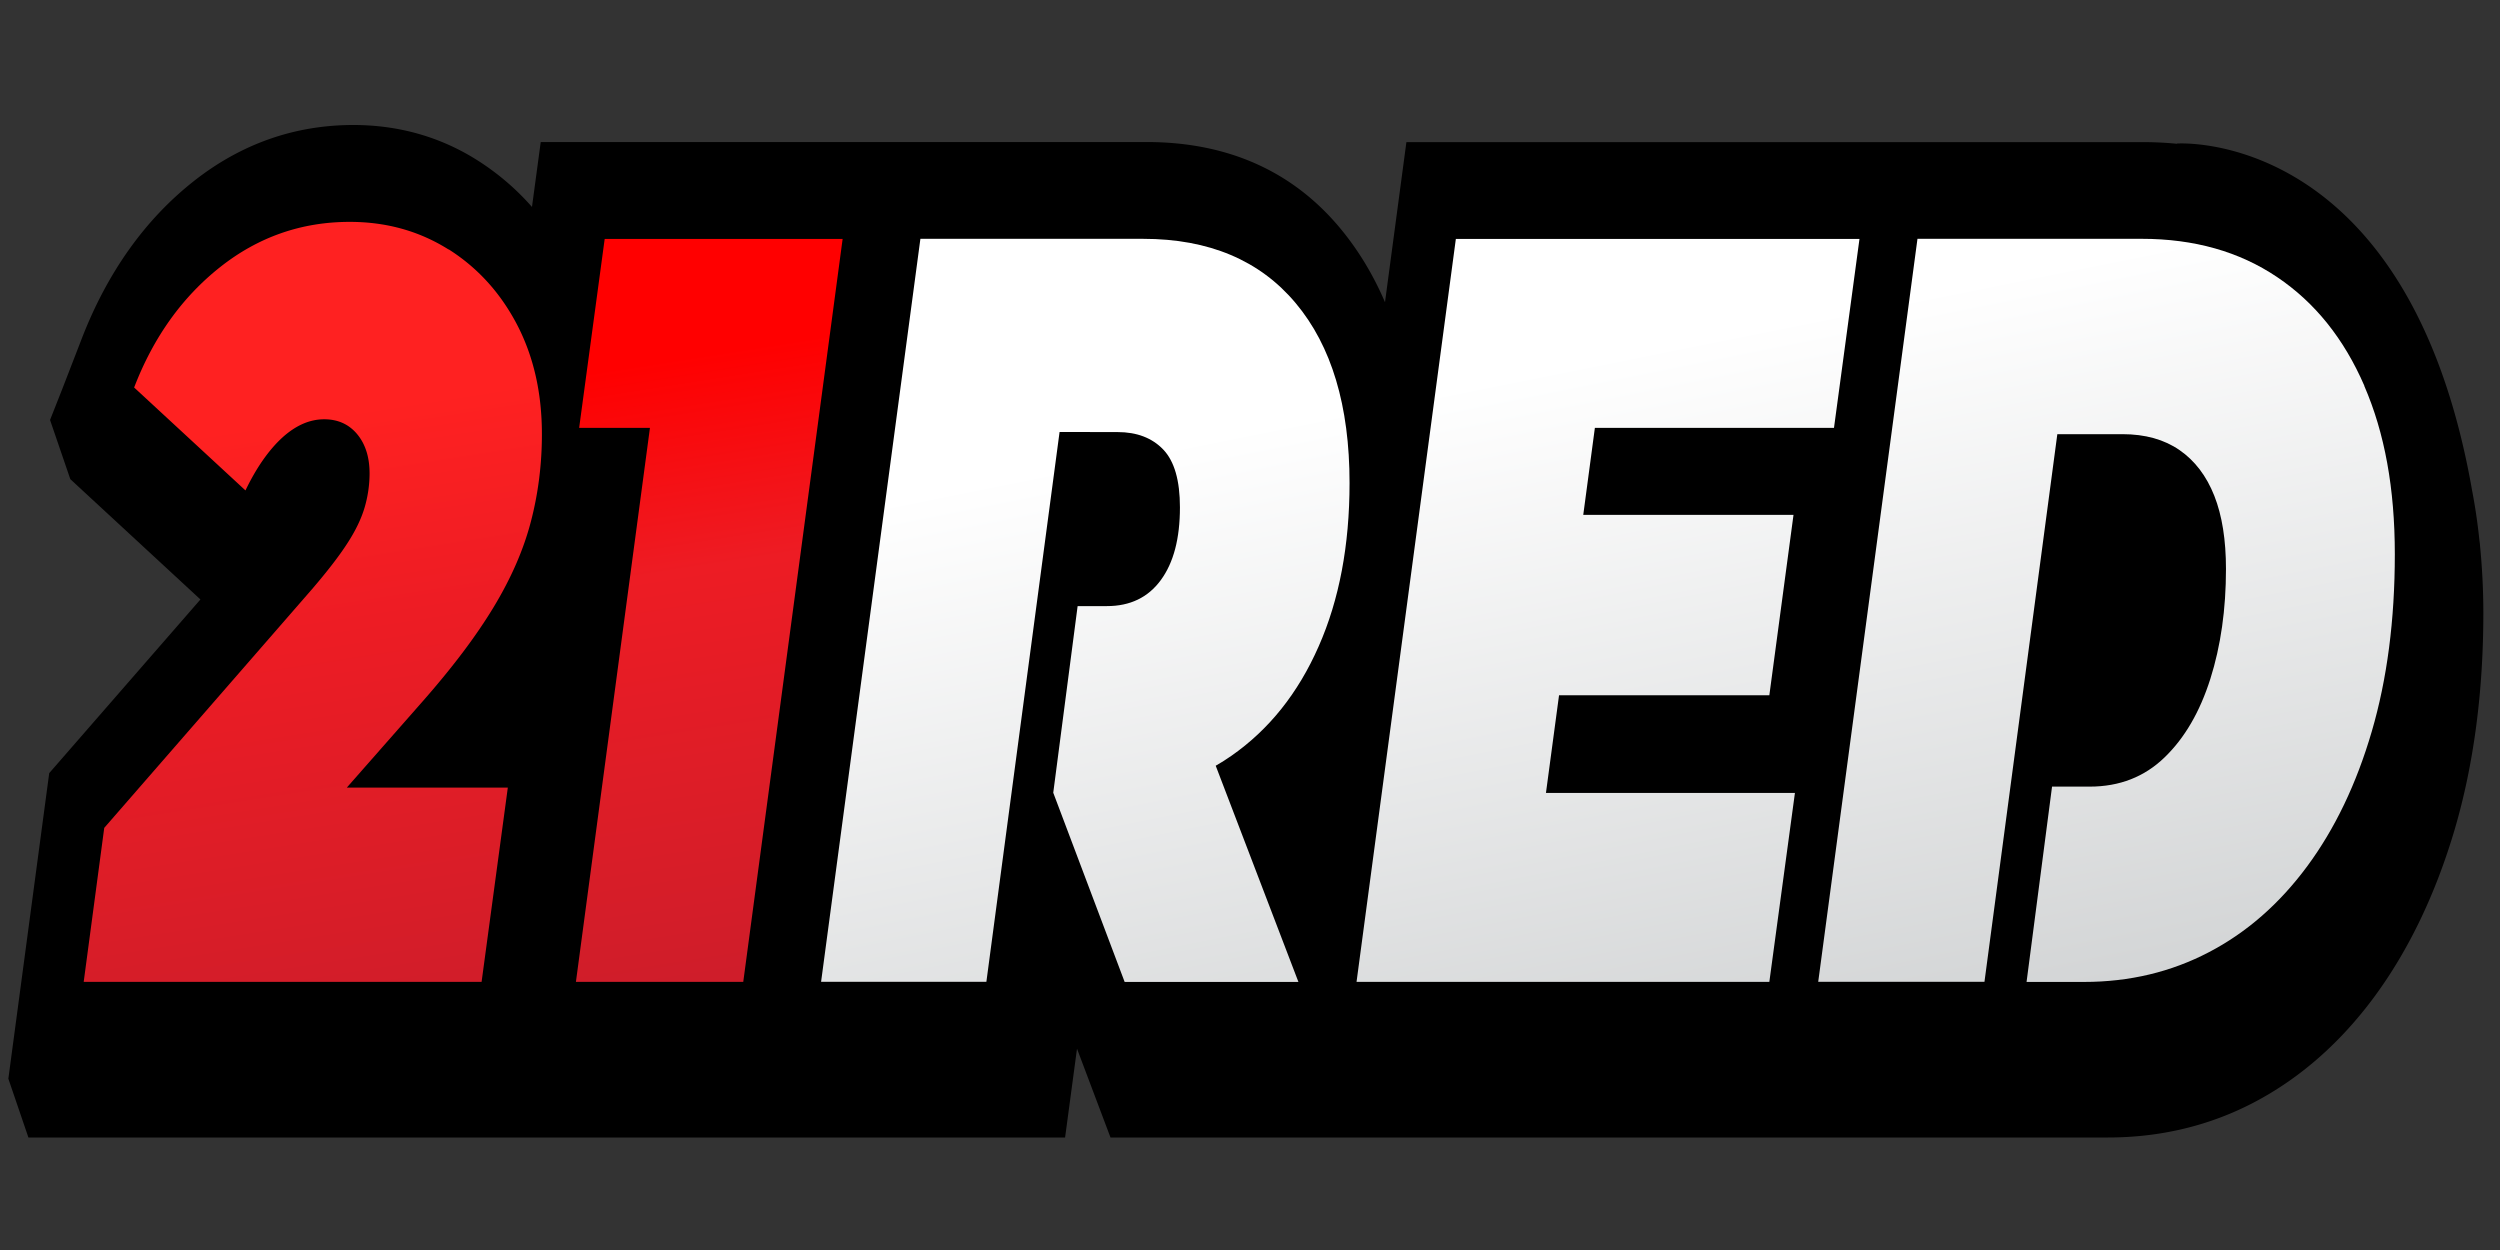 <svg xmlns="http://www.w3.org/2000/svg" width="200" height="100"><rect width="100%" height="100%" fill="#333333" stroke="none"/><defs><linearGradient id="a" x1="59.025" x2="70.992" y1="56.252" y2="170.211" gradientTransform="scale(.397 .595)" gradientUnits="userSpaceOnUse"><stop offset="0" style="stop-color:#ff2121;stop-opacity:1"/><stop offset=".25" style="stop-color:#ed1c24;stop-opacity:1"/><stop offset="1" style="stop-color:#be1e2d;stop-opacity:1"/></linearGradient><linearGradient id="b" x1="139.376" x2="151.343" y1="47.809" y2="161.783" gradientTransform="scale(.397 .595)" gradientUnits="userSpaceOnUse"><stop offset="0" style="stop-color:red;stop-opacity:1"/><stop offset=".25" style="stop-color:#ed1c24;stop-opacity:1"/><stop offset="1" style="stop-color:#be1e2d;stop-opacity:1"/></linearGradient><linearGradient id="c" x1="319.64" x2="333.116" y1="48.397" y2="148.88" gradientTransform="scale(.397 .595)" gradientUnits="userSpaceOnUse"><stop offset="0" style="stop-color:#fff;stop-opacity:1"/><stop offset="1" style="stop-color:#d1d3d4;stop-opacity:1"/></linearGradient><linearGradient id="d" x1="214.134" x2="227.596" y1="62.537" y2="163.02" gradientTransform="scale(.397 .595)" gradientUnits="userSpaceOnUse"><stop offset="0" style="stop-color:#fff;stop-opacity:1"/><stop offset="1" style="stop-color:#d1d3d4;stop-opacity:1"/></linearGradient><linearGradient id="e" x1="415.8" x2="429.276" y1="35.521" y2="135.989" gradientTransform="scale(.397 .595)" gradientUnits="userSpaceOnUse"><stop offset="0" style="stop-color:#fff;stop-opacity:1"/><stop offset="1" style="stop-color:#d1d3d4;stop-opacity:1"/></linearGradient></defs><path d="m198.387 43.543.011.02-.054-.422a46.65 46.65 0 0 0-.578-3.914c-5.098-29.086-23.618-27.743-23.618-27.743l.02.02a27.08 27.08 0 0 0-2.543-.133h-59.113L110.8 24.176c-.957-2.23-2.172-4.23-3.645-5.988-3.8-4.528-8.988-6.825-15.426-6.825H43.258l-.7 5.192a20.214 20.214 0 0 0-4.363-3.73C35.238 10.952 31.898 10 28.265 10c-4.69 0-8.988 1.512-12.773 4.5-3.91 3.086-6.922 7.332-8.96 12.613l-1.544 3.992-.984 2.493 1.621 4.734 10.41 9.625L3.937 61.852.668 86.297 2.273 91h82.934l.953-7.105L88.84 91h79.793c4.199 0 8.137-.945 11.695-2.813 3.668-1.925 6.906-4.765 9.625-8.453 2.742-3.722 4.906-8.234 6.43-13.406 1.512-5.156 2.285-10.976 2.285-17.297 0-1.894-.102-3.722-.277-5.488Zm0 0" style="stroke:none;fill-rule:nonzero;fill:#000;fill-opacity:1"/><path d="M35.895 19.965c-2.329-1.469-4.965-2.215-7.915-2.215-3.863 0-7.316 1.207-10.359 3.61-3.043 2.406-5.344 5.62-6.89 9.64l8.906 8.234c.87-1.808 1.847-3.207 2.922-4.203 1.082-.988 2.203-1.488 3.375-1.488 1.097 0 1.976.395 2.64 1.191.66.793.992 1.844.992 3.137a9.76 9.76 0 0 1-.394 2.719c-.266.906-.73 1.87-1.39 2.883-.66 1.023-1.602 2.238-2.813 3.652L8.339 66.23 6.696 78.547h31.832l2.098-15.54H27.746l6.125-6.964c2.383-2.719 4.266-5.219 5.649-7.52 1.378-2.289 2.367-4.55 2.949-6.789.586-2.23.886-4.609.883-7.007 0-3.29-.66-6.2-1.985-8.75-1.328-2.543-3.148-4.555-5.48-6.032Zm0 0" style="stroke:none;fill-rule:nonzero;fill:url(#a)"/><path d="m48.375 19.113-2.043 15.114h5.664l-5.922 44.32h13.387l7.95-59.434Zm0 0" style="stroke:none;fill-rule:nonzero;fill:url(#b)"/><path d="M124.723 55.621h16.824l1.933-14.43h-16.82l.93-6.964h19.129l2.039-15.114h-32.29l-7.945 59.434h33.024l2.047-15.113h-19.918Zm0 0" style="stroke:none;fill-rule:nonzero;fill:url(#c)"/><path d="M89.402 34.566c1.547 0 2.766.465 3.66 1.399.891.937 1.333 2.472 1.333 4.625 0 2.488-.508 4.43-1.532 5.82-1.02 1.39-2.457 2.078-4.308 2.078H86.21l-1.95 14.93 5.712 15.137h13.902l-6.617-17.297c.426-.242.844-.508 1.254-.793 3.008-2.098 5.336-5.008 6.98-8.75 1.649-3.73 2.473-8.094 2.473-13.074 0-6.172-1.438-10.97-4.313-14.395-2.87-3.426-6.945-5.14-12.199-5.14h-17.82l-7.945 59.44H78.91l5.856-43.987" style="stroke:none;fill-rule:nonzero;fill:url(#d)"/><path d="M189.152 30.871c-1.629-3.766-3.953-6.668-6.98-8.703-3.027-2.04-6.64-3.063-10.84-3.063h-17.934l-7.941 59.442h13.3l5.829-43.813h5.21c1.817 0 3.34.426 4.567 1.274 1.227.847 2.157 2.074 2.782 3.656.625 1.582.933 3.54.933 5.856 0 3.222-.414 6.152-1.25 8.789-.836 2.632-2.05 4.73-3.664 6.285-1.605 1.554-3.601 2.336-5.984 2.336h-3.016l-2.039 15.625h4.605c3.633 0 6.961-.797 9.985-2.38 3.027-1.577 5.648-3.878 7.863-6.874 2.215-3 3.938-6.59 5.164-10.785 1.227-4.188 1.844-8.914 1.844-14.176 0-5.262-.809-9.695-2.441-13.461Zm0 0" style="stroke:none;fill-rule:nonzero;fill:url(#e)"/></svg>